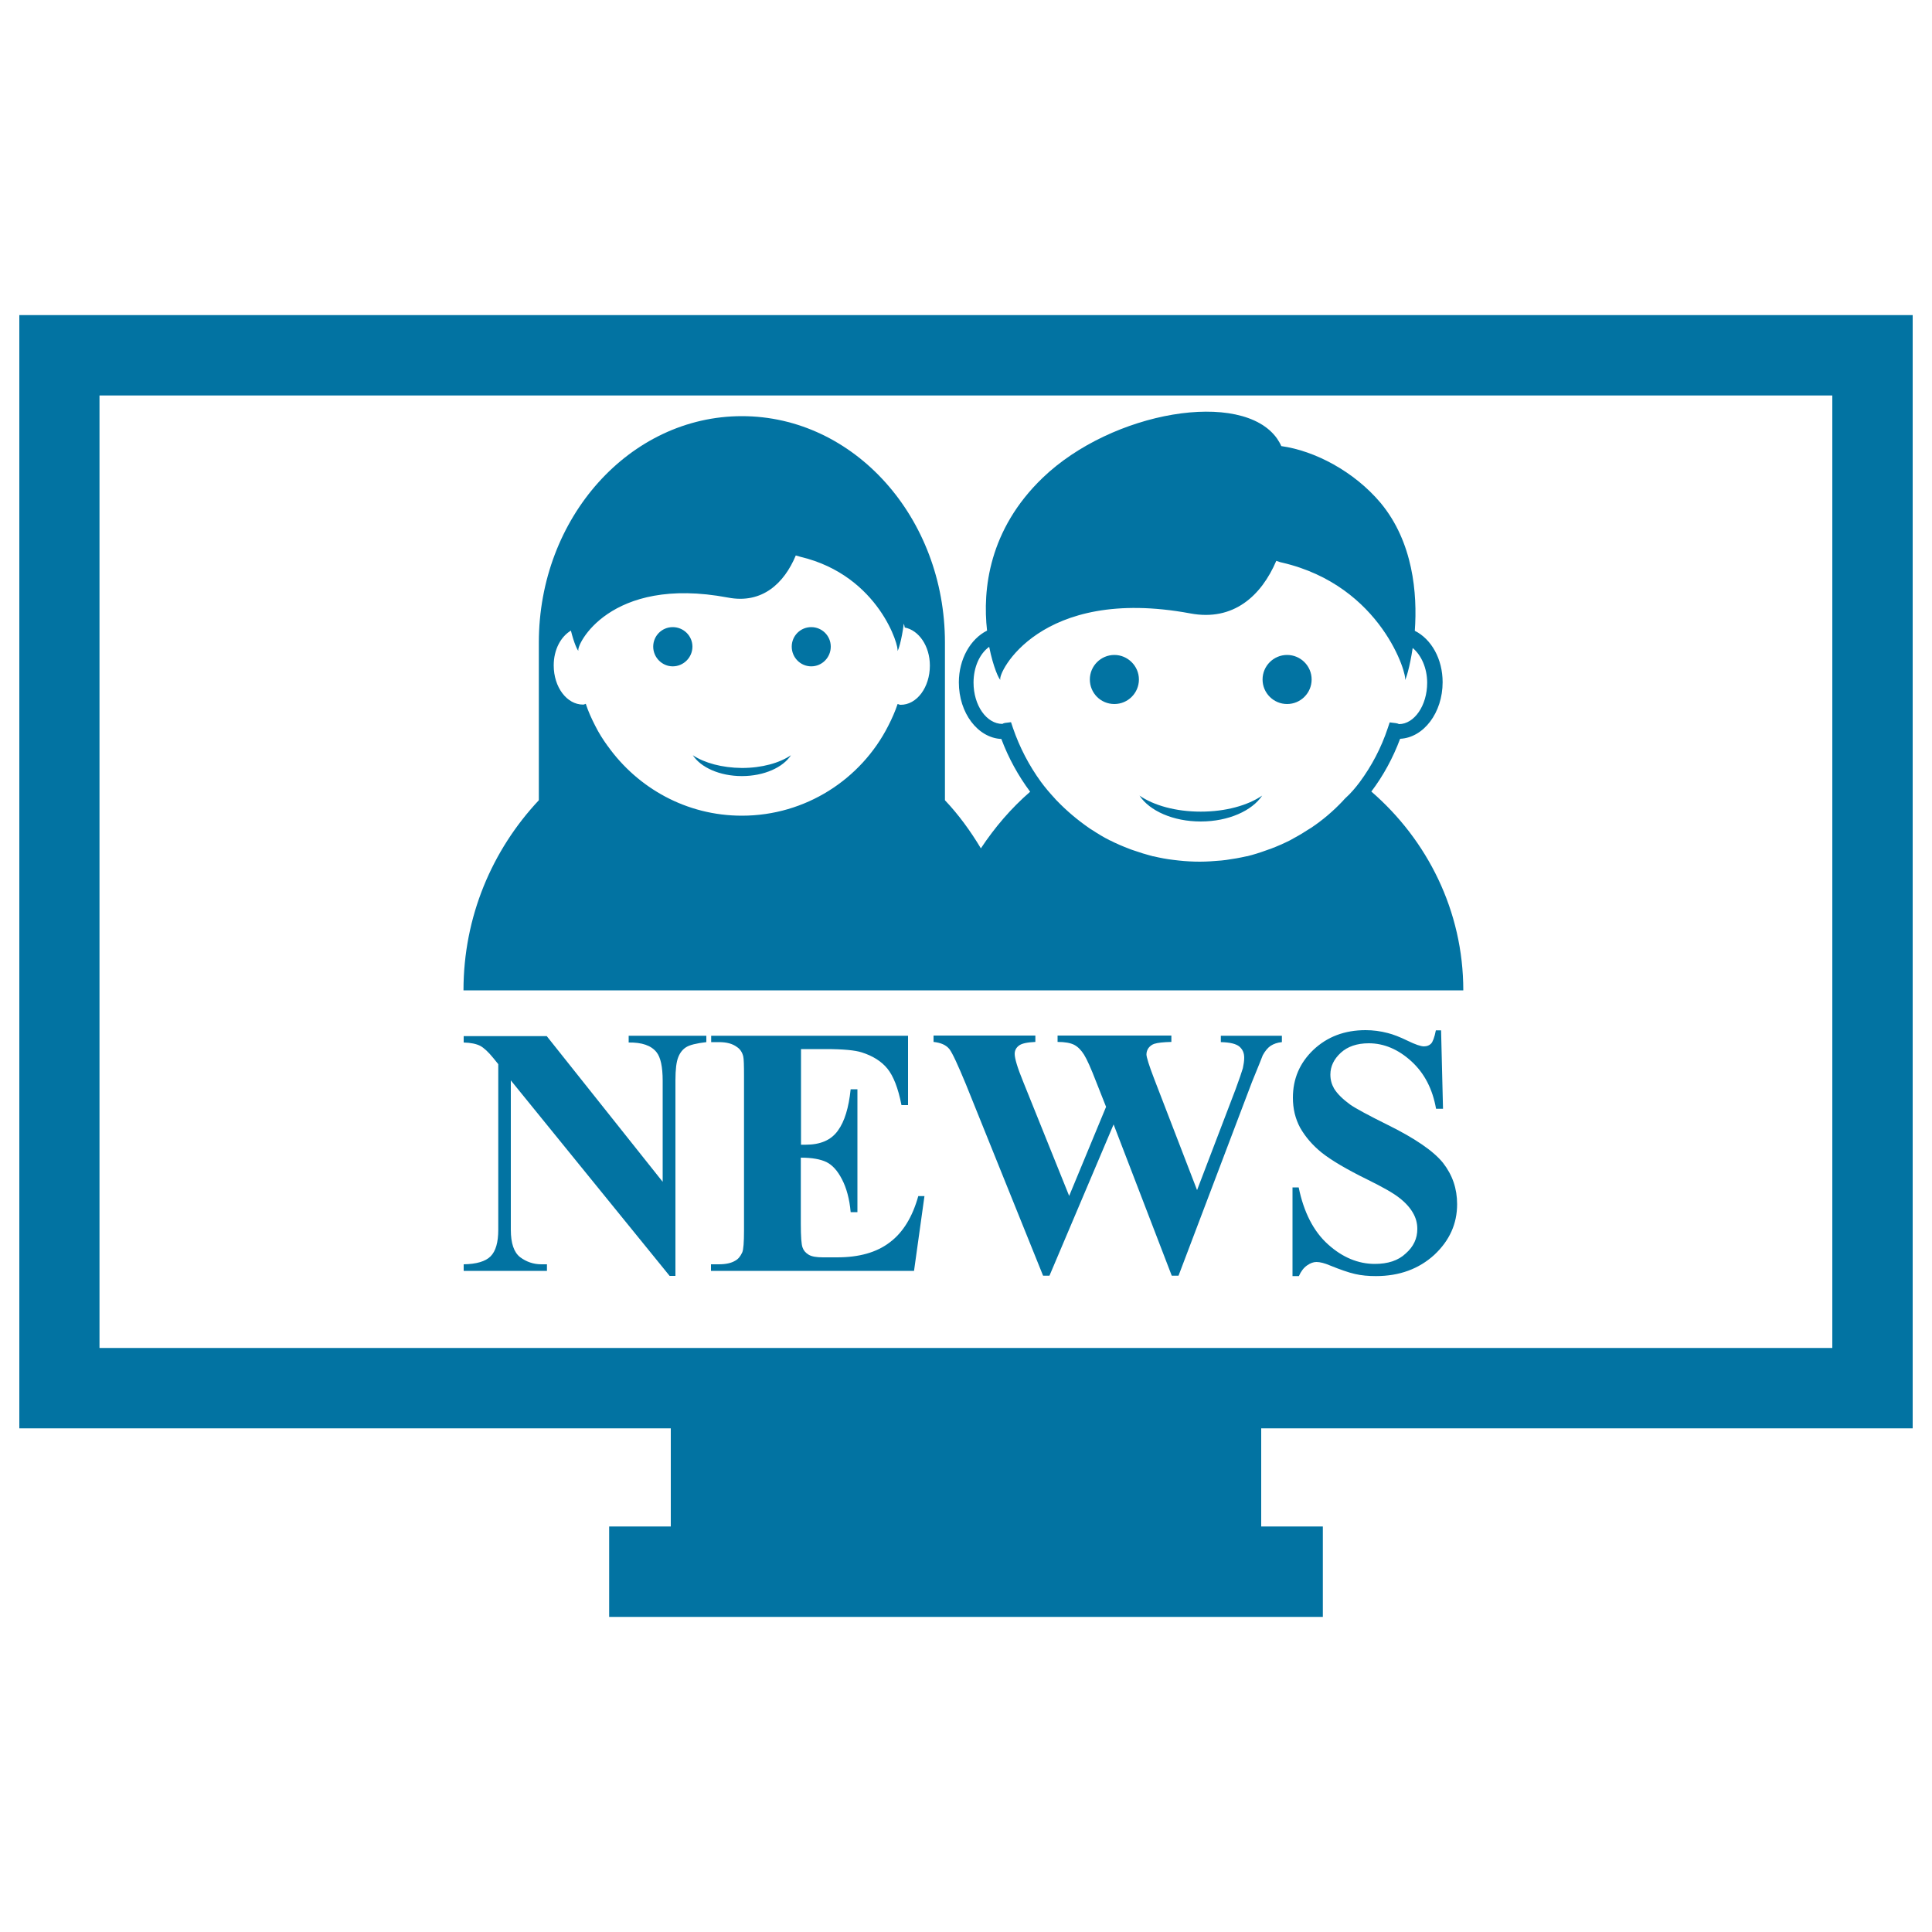 <svg xmlns="http://www.w3.org/2000/svg" viewBox="0 0 1000 1000" style="fill:#0273a2">
<title>Television SVG icon</title>
<g><path d="M325.4,536.1h40.2v3.3c-5.2,0.6-8.7,1.5-10.4,2.6c-1.7,1-3.2,2.8-4.1,5.1c-1,2.4-1.5,6.4-1.5,12.1v101.2h-3l-82.2-101.2v77.3c0,7,1.6,11.7,4.8,14.2c3.2,2.4,6.9,3.7,11,3.7h2.9v3.4h-43.1v-3.4c6.6-0.1,11.3-1.5,13.9-4.1c2.7-2.7,4-7.3,4-13.7v-85.8l-2.6-3.2c-2.6-3.2-4.9-5.3-6.8-6.3c-2-1-4.8-1.6-8.5-1.7v-3.3H283l60,75.4v-52.3c0-7.3-1.1-12.2-3.2-14.8c-2.8-3.5-7.6-5.1-14.4-5L325.4,536.1L325.4,536.1L325.4,536.1z M718.2,582.2c-10.1-5-16.7-8.6-19.4-10.5c-3.8-2.8-6.6-5.5-8.3-8.3c-1.2-2.1-1.9-4.4-1.9-7.2c0-4.2,1.8-8,5.4-11.3c3.5-3.2,8.3-4.9,14.5-4.9c7.8,0,15.2,3.1,22,9.3c6.8,6.2,11,14.4,12.8,24.6h3.6l-1-40.6h-2.7c-0.7,3.6-1.6,6-2.5,6.9c-0.9,0.9-2.1,1.4-3.7,1.4c-1.6,0-4.5-1-8.4-2.9c-4.1-2-7.5-3.3-10.3-4c-3.8-1-7.6-1.5-11.5-1.5c-10.8,0-19.8,3.4-27,10.2c-7.1,6.8-10.6,15-10.6,24.8c0,5.6,1.2,10.8,3.8,15.6c2.7,4.7,6.4,9,11.1,12.8c4.9,3.9,12.8,8.6,23.8,14c7.9,3.9,13.4,7,16.5,9.5c3.1,2.4,5.4,5,6.9,7.6c1.6,2.7,2.3,5.5,2.3,8.4c0,4.9-1.9,9.1-6,12.7c-3.9,3.7-9.3,5.4-16,5.4c-8.6,0-16.8-3.4-24.2-10.1c-7.5-6.7-12.6-16.7-15.2-29.5H669v45.9h3.3c1.1-2.5,2.5-4.3,4.2-5.5c1.7-1.2,3.3-1.8,4.9-1.8c1.8,0,4.2,0.6,7,1.8c5.2,2.1,9.4,3.6,12.9,4.4c3.4,0.8,7,1.1,10.9,1.1c12.1,0,22.2-3.7,30.2-11c7.9-7.4,11.8-16.1,11.8-26.2c0-8.1-2.4-15.1-7.3-21.4C742,595.8,732.4,589.2,718.2,582.2z M348.2,324.6c-5.6,0-10.1,4.5-10.1,10.1c0,5.6,4.6,10.2,10.1,10.2c5.6,0,10.2-4.6,10.2-10.2C358.4,329.1,353.8,324.6,348.2,324.6z M358.6,390.9c4.1,6.3,13.9,10.8,25.4,10.8c11.5,0,21.3-4.5,25.4-10.8c-5.9,4-15,6.6-25.4,6.6C373.7,397.4,364.6,394.9,358.6,390.9z M631.9,539.4c4.8,0.1,7.9,0.9,9.6,2.3c1.7,1.5,2.5,3.3,2.5,5.8c0,1.7-0.3,3.5-0.7,5.4c-0.6,2-1.8,5.6-3.8,11l-19.9,52.1l-22.2-57.6c-2.7-7-4-11.3-4-12.6c0-1.3,0.4-2.4,1.1-3.4c0.7-0.9,1.7-1.7,2.9-2.1c1.8-0.6,4.8-0.9,8.9-1v-3.3h-58.9v3.3c3.8,0,6.6,0.5,8.6,1.5c1.9,1,3.6,2.7,5.1,5.1c1.5,2.4,3.6,7.1,6.3,14.1l5.1,12.9l-19.1,46.1l-23.8-59.1c-3-7.3-4.4-12.1-4.4-14.4c0-1.7,0.7-3.2,2.2-4.3c1.4-1.1,4.2-1.7,8.5-1.9v-3.3h-52.7v3.3c3.8,0.4,6.5,1.6,8.2,3.7c1.6,2.1,4.4,8.2,8.5,18.1l40,99.2h3.3l33.2-78.3l30.1,78.3h3.5L648,560.1c3.5-8.5,5.3-13.1,5.6-13.9c1.2-2.2,2.6-3.9,4.1-4.9c1.6-1,3.5-1.7,5.8-1.9v-3.3h-31.6L631.9,539.4L631.9,539.4L631.9,539.4z M460.6,643c-6.9,5.3-16,7.8-27.3,7.8H426c-3.4,0-5.9-0.4-7.5-1.4c-1.6-1-2.6-2.2-3.1-3.7c-0.6-1.5-0.9-5.6-0.9-12.3v-34.2c5.8,0,10.2,0.8,13.3,2.3c3,1.5,5.7,4.4,8,8.9c2.3,4.4,3.9,10.1,4.5,17h3.5v-63.6h-3.5c-1,9.5-3.1,16.6-6.6,21.4c-3.5,4.9-9,7.3-16.7,7.3h-2.4V543h12.6c9.2,0,15.4,0.6,18.8,1.7c5.7,1.8,10.2,4.6,13.3,8.4c3.1,3.8,5.6,10.1,7.3,18.9h3.4v-35.9H368.1v3.3h4c4,0,7,0.8,9.3,2.5c1.7,1.1,2.8,2.8,3.3,4.9c0.3,1.2,0.4,4.6,0.4,10.1v80c0,6.1-0.3,9.9-0.9,11.3c-0.9,2-2.1,3.5-3.6,4.3c-2.1,1.3-5,1.9-8.6,1.9h-4v3.4h105.1l5.4-38.7h-3.2C472.3,629.8,467.5,637.8,460.6,643z M666.2,339c-7,0-12.7,5.7-12.7,12.7c0,7,5.7,12.7,12.7,12.7c7,0,12.7-5.7,12.7-12.7C678.9,344.7,673.2,339,666.2,339z M419.9,324.6c-5.6,0-10.1,4.5-10.1,10.1c0,5.6,4.5,10.2,10.1,10.2c5.6,0,10.1-4.6,10.1-10.2C430,329.1,425.5,324.6,419.9,324.6z M757.4,512.6H528.1h-42.4H239.9c0-38.1,14.8-72.6,39-98.4v-81.6c0-64.7,47.1-117.2,105.1-117.2c58.1,0,105.1,52.5,105.1,117.2v81.6c7.1,7.5,13.2,15.9,18.6,24.9c7.2-10.9,15.7-20.8,25.5-29.3c-6.1-8.2-11.2-17.4-14.9-27.3c-12.2-0.6-22-13.4-22-29.3c0-12.1,6-22.5,14.6-26.8c-2.4-21.2,0.9-52.3,28.8-79.1c35.9-34.5,103.2-45.9,121.3-20.3c0.8,1.2,1.6,2.5,2.2,3.9c17.3,2.4,37.7,13.1,51.4,29.4c16.8,20.2,19.1,46.9,17.7,66.2c8.6,4.3,14.4,14.6,14.4,26.6c0,15.8-9.8,28.7-22,29.3c-3.7,9.9-8.7,19.1-14.9,27.3C738.7,434.7,757.4,471.4,757.4,512.6z M481.3,344.5c0-10.1-5.7-18.3-13-19.7c-0.1-0.7-0.3-1.4-0.5-2c-1.1,8.6-2.9,14.2-3.3,14.1c1.2-1.5-9.3-39-50.2-48.7c-0.8-0.2-1.6-0.5-2.4-0.7c-6,14.4-17.4,25.2-35.1,21.8c-61.6-11.6-78.8,25.1-77.4,27.5c-0.4,0.1-2.3-3.9-3.9-10.4c-5.2,3.1-8.9,9.8-8.9,18c0,11.3,6.8,20.3,15.2,20.3c0.6,0,0.9-0.3,1.4-0.4c1.3,4,3,7.7,4.9,11.4c1.8,3.6,4,7.1,6.4,10.4c0,0.1,0.1,0.1,0.1,0.1c15.5,21.7,40.7,36,69.4,36c33,0,61.7-18.9,75.7-46.4c1.9-3.7,3.6-7.5,4.9-11.4c0.6,0.1,0.9,0.4,1.5,0.4C474.5,364.9,481.3,355.8,481.3,344.5z M703.8,404.8c6.2-8.4,11.1-17.7,14.5-27.9l1-3l3.2,0.4c0.7,0.1,1.3,0.3,1.6,0.5c7.9,0,14.6-9.6,14.6-21.4c0-7.5-3-14.3-7.5-18c-1.5,10-3.6,16.6-4,16.5c1.5-1.8-11.8-48.7-63.6-60.7c-1.1-0.2-2-0.6-3-0.9c-7.7,18-22.1,31.4-44.5,27.2c-78.1-14.5-100,31.4-98.3,34.3c-0.6,0.1-3.7-6.4-5.8-17c-4.9,3.5-8.1,10.5-8.1,18.5c0,11.8,6.7,21.4,15,21.4c0-0.1,0.6-0.4,1.2-0.5l3.2-0.4l1,3c3.5,10.2,8.4,19.5,14.5,27.9c2.2,3,4.6,5.8,7.1,8.5c0.4,0.5,0.8,0.9,1.2,1.3c5,5.2,10.6,9.9,16.5,14c0.6,0.4,1.1,0.8,1.7,1.1c2.9,1.9,6,3.8,9.2,5.4l0.1,0c3.1,1.6,6.4,3,9.8,4.3c0.7,0.3,1.6,0.6,2.2,0.8c3.4,1.2,6.7,2.2,10.1,3.1c0.1,0,0.1,0,0.2,0c3.5,0.8,7,1.5,10.6,1.9c0.8,0.1,1.7,0.2,2.6,0.3c3.7,0.4,7.3,0.6,11,0.6c3.7,0,7.4-0.3,11-0.6c0.8-0.1,1.7-0.2,2.6-0.3c3.6-0.5,7.1-1.1,10.5-1.9c0.1,0,0.1,0,0.2,0c3.4-0.8,6.8-1.9,10.1-3.1c0.7-0.3,1.5-0.5,2.3-0.8c3.4-1.3,6.6-2.7,9.8-4.3l0,0c3.2-1.7,6.3-3.5,9.2-5.4c0.6-0.4,1.2-0.7,1.8-1.1c6-4,11.5-8.7,16.5-14c0.4-0.5,0.8-0.9,1.3-1.4C699.2,410.6,701.6,407.7,703.8,404.8z M589.8,411.8c5.2,7.9,17.4,13.4,31.7,13.4c14.4,0,26.6-5.6,31.8-13.4c-7.5,5.1-18.9,8.3-31.8,8.3C608.6,420.1,597.2,416.9,589.8,411.8z M576.8,339c-7,0-12.7,5.7-12.7,12.7c0,7,5.6,12.7,12.7,12.7c7,0,12.7-5.7,12.7-12.7C589.5,344.7,583.7,339,576.8,339z M652.8,739.3v50.8h31.9v46.8h-31.9H347.2h-31.9v-46.8h31.9v-50.8H10V163.1h980v576.2H652.8z M51.5,697.7h896.9v-493H51.5V697.7z"/></g>
</svg>